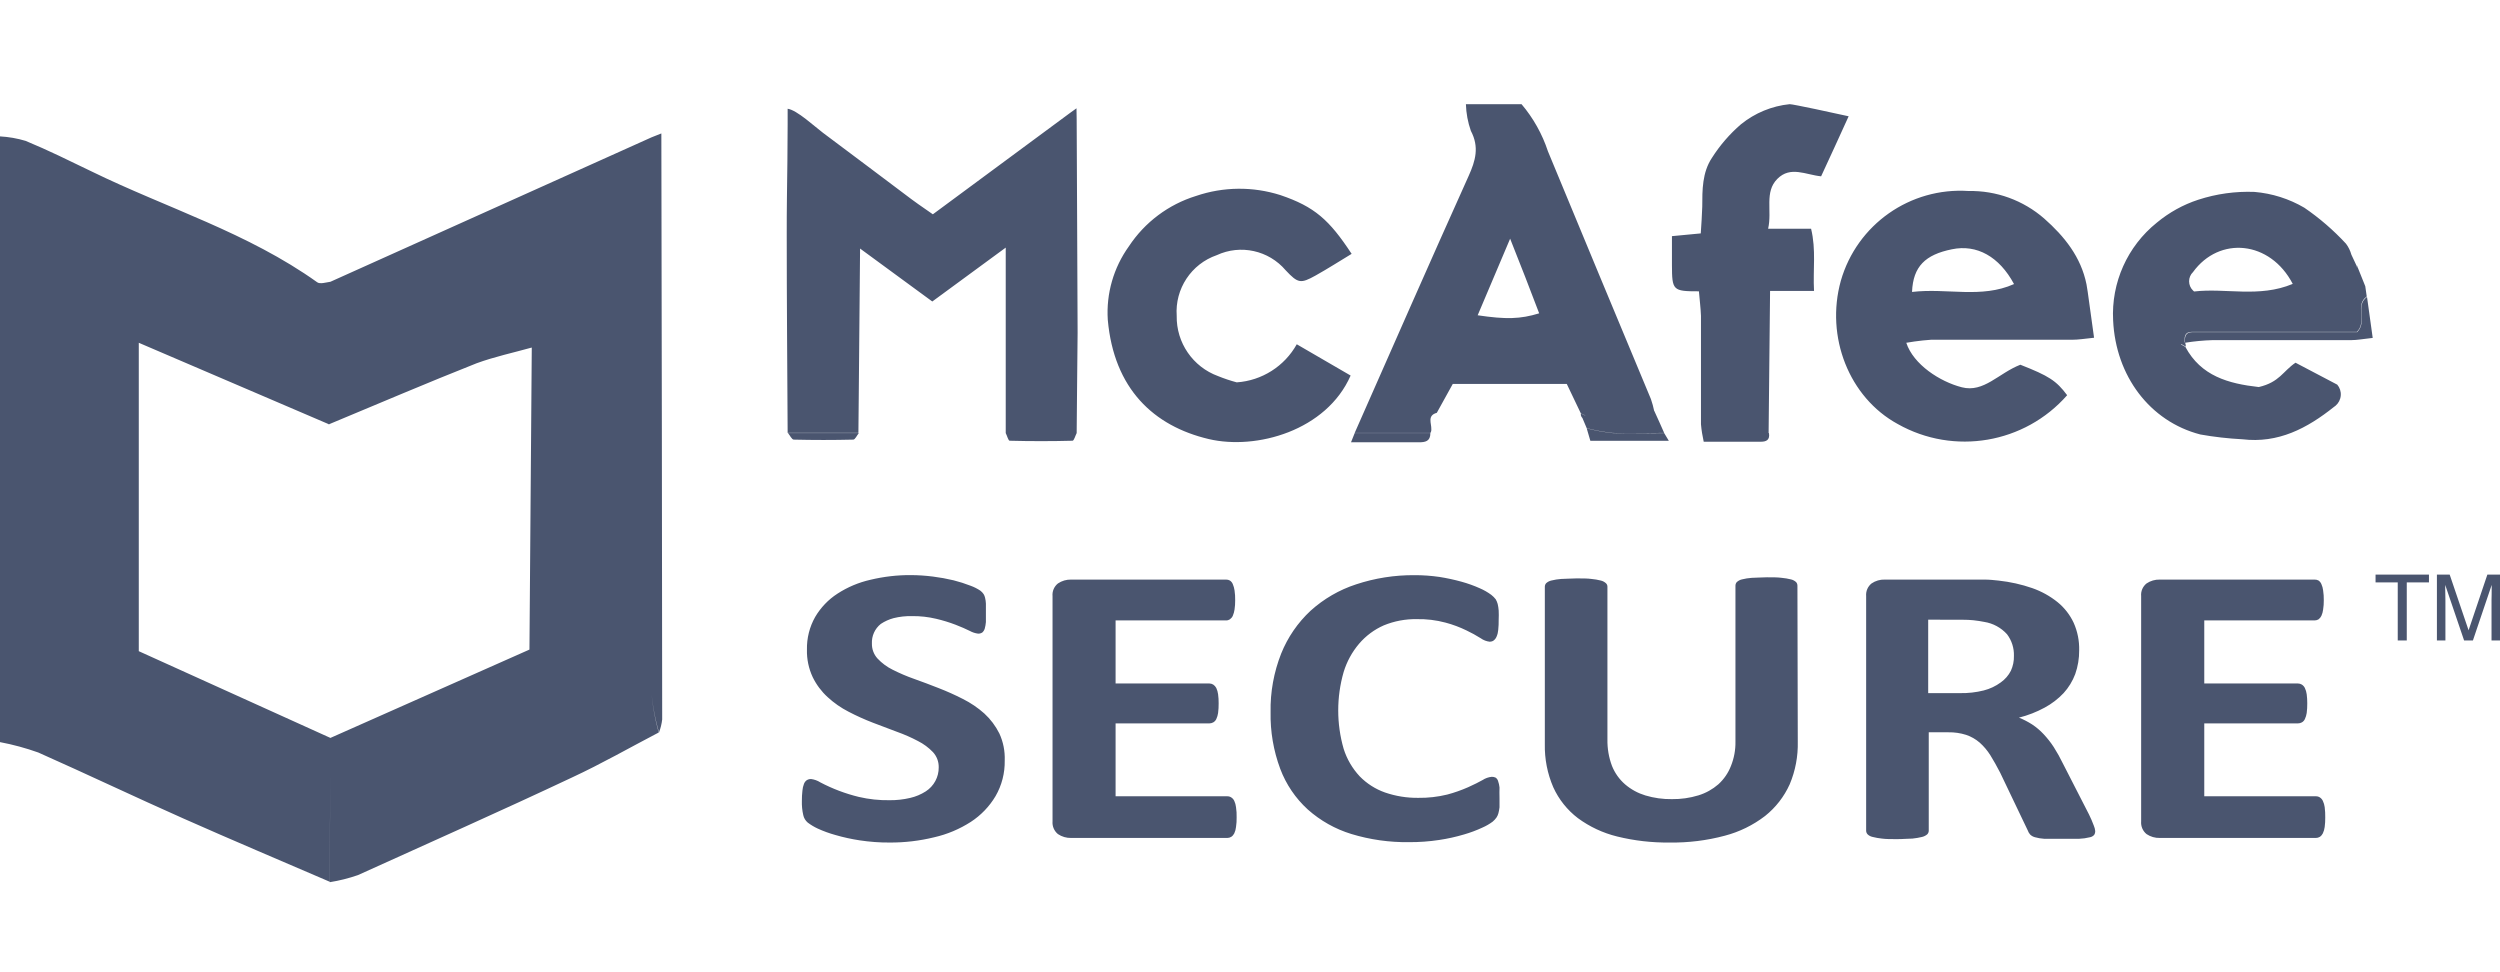 <?xml version="1.0" encoding="UTF-8"?>
<svg width="72px" height="28px" viewBox="0 0 72 28" version="1.1" xmlns="http://www.w3.org/2000/svg" xmlns:xlink="http://www.w3.org/1999/xlink">
    <title>mcafee</title>
    <g id="Design" stroke="none" stroke-width="1" fill="none" fill-rule="evenodd">
        <g id="Footer-logo" transform="translate(-402, -46)">
            <g id="mcafee" transform="translate(402, 46)">
                <rect id="Rectangle" x="0" y="0" width="72" height="28"></rect>
                <path d="M19.047,3.843 C19.058,9.468 19.066,15.094 19.071,20.72 C19.056,20.849 19.025,20.975 18.979,21.096 C18.875,20.739 18.804,20.374 18.767,20.004 C18.802,20.373 18.87,20.739 18.971,21.096 C18.141,21.529 17.324,21.997 16.475,22.391 C14.435,23.353 12.37,24.268 10.309,25.203 C10.045,25.295 9.773,25.363 9.497,25.407 L9.51,22.304 L9.495,25.394 C8.091,24.788 6.685,24.196 5.287,23.575 C3.888,22.954 2.506,22.296 1.102,21.672 C0.743,21.544 0.375,21.444 1.49213975e-13,21.373 L1.49213975e-13,3.928 C0.25,3.942 0.498,3.985 0.737,4.057 C1.38,4.322 2.009,4.634 2.643,4.94 C4.808,5.997 7.137,6.701 9.138,8.131 C9.218,8.188 9.396,8.132 9.515,8.115 L9.516,8.115 L18.767,3.954 L19.047,3.843 Z M26.234,16.563 C26.447,16.564 26.658,16.578 26.869,16.605 C27.069,16.63 27.267,16.666 27.463,16.713 C27.63,16.755 27.793,16.807 27.952,16.869 C28.052,16.905 28.147,16.953 28.235,17.012 C28.271,17.039 28.302,17.072 28.328,17.11 C28.348,17.142 28.362,17.178 28.37,17.215 C28.384,17.271 28.392,17.328 28.394,17.385 L28.394,17.916 C28.389,17.98 28.377,18.044 28.36,18.106 C28.347,18.148 28.323,18.186 28.291,18.215 C28.255,18.239 28.212,18.251 28.169,18.249 C28.085,18.238 28.003,18.211 27.929,18.17 C27.818,18.114 27.683,18.056 27.522,17.993 C27.339,17.923 27.152,17.866 26.961,17.821 C26.734,17.767 26.5,17.741 26.266,17.744 C26.088,17.74 25.91,17.759 25.737,17.802 C25.606,17.837 25.481,17.893 25.367,17.969 C25.195,18.106 25.1,18.317 25.111,18.537 C25.108,18.695 25.166,18.848 25.272,18.965 C25.397,19.098 25.545,19.208 25.708,19.288 C25.909,19.389 26.115,19.478 26.327,19.552 C26.557,19.634 26.789,19.721 27.03,19.816 C27.27,19.909 27.504,20.014 27.733,20.131 C27.956,20.243 28.163,20.383 28.349,20.549 C28.527,20.713 28.674,20.908 28.782,21.125 C28.894,21.368 28.946,21.635 28.936,21.902 C28.943,22.262 28.852,22.618 28.671,22.93 C28.494,23.228 28.25,23.481 27.96,23.67 C27.636,23.878 27.279,24.029 26.903,24.114 C26.483,24.217 26.051,24.268 25.618,24.265 C25.331,24.267 25.044,24.245 24.759,24.202 C24.523,24.166 24.289,24.115 24.059,24.048 C23.885,24 23.715,23.938 23.551,23.863 C23.449,23.816 23.351,23.757 23.261,23.689 C23.196,23.633 23.151,23.558 23.134,23.475 C23.103,23.341 23.09,23.204 23.094,23.068 C23.093,22.968 23.099,22.868 23.11,22.769 C23.115,22.702 23.131,22.636 23.155,22.573 C23.171,22.531 23.2,22.494 23.237,22.468 C23.274,22.446 23.316,22.435 23.359,22.436 C23.452,22.448 23.543,22.48 23.623,22.531 C23.974,22.716 24.347,22.857 24.733,22.951 C25.024,23.019 25.322,23.051 25.621,23.046 C25.82,23.048 26.019,23.026 26.213,22.98 C26.372,22.944 26.523,22.88 26.66,22.793 C26.897,22.641 27.039,22.379 27.035,22.098 C27.038,21.936 26.979,21.78 26.869,21.661 C26.744,21.531 26.599,21.423 26.438,21.342 C26.244,21.239 26.042,21.151 25.835,21.077 L25.137,20.813 C24.899,20.721 24.666,20.616 24.44,20.498 C24.221,20.386 24.018,20.245 23.837,20.078 C23.658,19.915 23.512,19.72 23.406,19.502 C23.29,19.254 23.233,18.983 23.24,18.709 C23.233,18.38 23.315,18.054 23.477,17.768 C23.637,17.497 23.856,17.267 24.12,17.097 C24.411,16.908 24.733,16.773 25.071,16.697 C25.452,16.606 25.843,16.56 26.234,16.563 Z M51.316,16.642 C51.405,16.65 51.494,16.665 51.581,16.687 C51.635,16.699 51.685,16.726 51.726,16.763 C51.752,16.791 51.766,16.828 51.766,16.867 L51.776,21.36 C51.786,21.781 51.707,22.199 51.544,22.587 C51.383,22.944 51.139,23.258 50.833,23.501 C50.488,23.766 50.093,23.959 49.672,24.069 C49.155,24.207 48.621,24.273 48.086,24.265 C47.577,24.271 47.069,24.213 46.574,24.091 C46.166,23.991 45.781,23.811 45.443,23.562 C45.137,23.329 44.894,23.024 44.735,22.674 C44.565,22.281 44.482,21.856 44.491,21.429 L44.491,16.898 C44.491,16.86 44.505,16.823 44.531,16.795 C44.573,16.757 44.624,16.731 44.679,16.719 C44.771,16.696 44.865,16.681 44.959,16.674 C45.076,16.674 45.224,16.658 45.401,16.658 C45.578,16.658 45.721,16.658 45.837,16.674 C45.926,16.682 46.014,16.697 46.101,16.719 C46.156,16.731 46.207,16.758 46.249,16.795 C46.279,16.821 46.295,16.859 46.294,16.898 L46.294,21.291 C46.289,21.554 46.333,21.815 46.426,22.061 C46.508,22.264 46.636,22.445 46.802,22.589 C46.973,22.736 47.173,22.844 47.388,22.909 C47.636,22.983 47.894,23.019 48.152,23.015 C48.411,23.018 48.669,22.982 48.916,22.906 C49.128,22.841 49.323,22.732 49.49,22.587 C49.65,22.441 49.774,22.26 49.852,22.058 C49.941,21.836 49.985,21.599 49.981,21.36 L49.981,16.867 C49.981,16.828 49.995,16.791 50.021,16.763 C50.062,16.726 50.112,16.699 50.166,16.687 C50.258,16.664 50.352,16.649 50.447,16.642 C50.563,16.642 50.711,16.626 50.885,16.626 C51.06,16.626 51.203,16.626 51.316,16.642 Z M40.735,16.565 C40.975,16.564 41.214,16.581 41.452,16.615 C41.667,16.649 41.881,16.695 42.091,16.753 C42.272,16.803 42.449,16.866 42.62,16.943 C42.736,16.993 42.846,17.056 42.948,17.131 C42.996,17.168 43.04,17.212 43.077,17.26 C43.101,17.302 43.12,17.346 43.133,17.393 C43.148,17.455 43.157,17.519 43.162,17.583 C43.166,17.671 43.166,17.759 43.162,17.847 C43.164,17.945 43.159,18.043 43.149,18.141 C43.144,18.208 43.128,18.274 43.101,18.336 C43.083,18.38 43.054,18.418 43.016,18.447 C42.985,18.469 42.947,18.481 42.908,18.482 C42.813,18.472 42.721,18.437 42.644,18.381 C42.512,18.298 42.375,18.223 42.234,18.156 C42.042,18.063 41.841,17.987 41.634,17.932 C41.363,17.859 41.082,17.825 40.801,17.831 C40.476,17.826 40.153,17.887 39.852,18.011 C39.579,18.131 39.336,18.312 39.141,18.54 C38.939,18.778 38.788,19.055 38.697,19.354 C38.489,20.077 38.489,20.843 38.697,21.566 C38.79,21.862 38.949,22.133 39.16,22.359 C39.364,22.568 39.614,22.727 39.889,22.824 C40.197,22.93 40.521,22.982 40.846,22.978 C41.128,22.982 41.408,22.95 41.682,22.883 C41.888,22.828 42.089,22.757 42.284,22.671 C42.453,22.595 42.591,22.526 42.699,22.465 C42.778,22.413 42.869,22.381 42.964,22.372 C43.002,22.371 43.04,22.379 43.075,22.396 C43.107,22.419 43.131,22.451 43.143,22.489 C43.165,22.55 43.179,22.614 43.186,22.679 C43.18,22.758 43.186,22.867 43.186,23.007 L43.186,23.25 C43.179,23.308 43.169,23.365 43.154,23.422 C43.142,23.466 43.124,23.508 43.098,23.546 C43.067,23.59 43.029,23.63 42.987,23.665 C42.896,23.732 42.798,23.789 42.694,23.834 C42.523,23.914 42.346,23.98 42.165,24.032 C41.93,24.102 41.691,24.155 41.449,24.191 C41.16,24.235 40.869,24.256 40.577,24.254 C40.015,24.262 39.456,24.182 38.919,24.019 C38.455,23.877 38.027,23.636 37.664,23.313 C37.311,22.991 37.039,22.59 36.871,22.143 C36.676,21.62 36.582,21.066 36.593,20.509 C36.582,19.933 36.686,19.361 36.897,18.825 C37.086,18.355 37.375,17.933 37.746,17.588 C38.124,17.247 38.57,16.988 39.054,16.83 C39.596,16.65 40.164,16.561 40.735,16.565 Z M57.147,16.692 C57.301,16.692 57.435,16.708 57.56,16.721 C57.89,16.757 58.216,16.829 58.53,16.938 C58.795,17.031 59.043,17.168 59.262,17.345 C59.458,17.505 59.615,17.708 59.722,17.937 C59.833,18.186 59.887,18.457 59.88,18.73 C59.882,18.962 59.844,19.193 59.767,19.412 C59.691,19.615 59.577,19.802 59.431,19.962 C59.273,20.129 59.089,20.27 58.887,20.379 C58.653,20.506 58.404,20.603 58.146,20.668 C58.278,20.721 58.405,20.787 58.524,20.863 C58.645,20.943 58.756,21.037 58.855,21.143 C58.963,21.259 59.062,21.383 59.148,21.516 C59.246,21.669 59.334,21.828 59.413,21.992 L60.163,23.456 C60.215,23.56 60.26,23.667 60.301,23.776 C60.323,23.827 60.338,23.882 60.343,23.937 C60.344,23.975 60.334,24.011 60.314,24.043 C60.28,24.081 60.235,24.107 60.184,24.114 C60.085,24.139 59.983,24.153 59.88,24.157 L58.871,24.157 C58.781,24.152 58.693,24.136 58.606,24.112 C58.553,24.098 58.505,24.071 58.466,24.032 C58.436,23.997 58.413,23.957 58.398,23.913 L57.605,22.254 C57.507,22.066 57.414,21.897 57.322,21.751 C57.237,21.616 57.134,21.493 57.015,21.387 C56.9,21.288 56.768,21.212 56.624,21.164 C56.459,21.112 56.287,21.087 56.114,21.09 L55.548,21.09 L55.548,23.927 C55.547,23.966 55.531,24.003 55.503,24.03 C55.46,24.066 55.41,24.091 55.355,24.104 C55.264,24.126 55.171,24.142 55.078,24.151 C54.964,24.151 54.813,24.167 54.636,24.167 C54.459,24.167 54.316,24.167 54.197,24.151 C54.108,24.142 54.02,24.126 53.933,24.104 C53.879,24.093 53.828,24.068 53.788,24.03 C53.761,24.002 53.746,23.965 53.745,23.927 L53.745,17.168 C53.733,17.028 53.791,16.891 53.901,16.803 C54.014,16.726 54.148,16.687 54.285,16.692 L57.147,16.692 Z M66.663,16.692 C66.702,16.691 66.74,16.701 66.774,16.719 C66.81,16.745 66.839,16.78 66.856,16.822 C66.882,16.879 66.899,16.941 66.906,17.004 C66.92,17.098 66.927,17.194 66.925,17.289 C66.926,17.378 66.92,17.466 66.906,17.554 C66.899,17.617 66.882,17.678 66.856,17.736 C66.837,17.776 66.809,17.81 66.774,17.837 C66.741,17.857 66.702,17.868 66.663,17.868 L63.483,17.868 L63.483,19.684 L66.179,19.684 C66.219,19.684 66.259,19.695 66.293,19.716 C66.33,19.74 66.361,19.774 66.38,19.814 C66.407,19.871 66.425,19.931 66.433,19.994 C66.444,20.081 66.45,20.169 66.449,20.258 C66.45,20.351 66.445,20.443 66.433,20.535 C66.424,20.596 66.406,20.655 66.38,20.71 C66.362,20.75 66.332,20.783 66.293,20.805 C66.258,20.824 66.219,20.834 66.179,20.834 L63.483,20.834 L63.483,22.933 L66.697,22.933 C66.738,22.932 66.777,22.943 66.811,22.965 C66.849,22.989 66.879,23.024 66.898,23.065 C66.925,23.122 66.943,23.183 66.951,23.245 C66.963,23.343 66.969,23.442 66.967,23.541 C66.968,23.634 66.963,23.726 66.951,23.818 C66.943,23.881 66.925,23.943 66.898,24.001 C66.878,24.041 66.848,24.076 66.811,24.101 C66.777,24.122 66.738,24.133 66.697,24.133 L62.204,24.133 C62.068,24.137 61.933,24.098 61.821,24.022 C61.711,23.933 61.653,23.795 61.665,23.654 L61.665,17.168 C61.652,17.028 61.711,16.891 61.821,16.803 C61.933,16.727 62.068,16.688 62.204,16.692 L66.663,16.692 Z M35.311,16.692 C35.349,16.691 35.387,16.7 35.42,16.719 C35.458,16.744 35.487,16.779 35.504,16.822 C35.529,16.88 35.546,16.941 35.555,17.004 C35.569,17.098 35.575,17.194 35.573,17.289 C35.574,17.378 35.568,17.466 35.555,17.554 C35.546,17.617 35.529,17.678 35.504,17.736 C35.486,17.777 35.456,17.811 35.42,17.837 C35.388,17.858 35.35,17.869 35.311,17.868 L32.129,17.868 L32.129,19.684 L34.828,19.684 C34.868,19.684 34.907,19.695 34.941,19.716 C34.978,19.741 35.008,19.774 35.029,19.814 C35.055,19.871 35.073,19.931 35.081,19.994 C35.093,20.081 35.098,20.169 35.097,20.258 C35.098,20.351 35.093,20.443 35.081,20.535 C35.072,20.596 35.055,20.655 35.029,20.71 C35.01,20.75 34.979,20.783 34.941,20.805 C34.906,20.824 34.867,20.834 34.828,20.834 L32.129,20.834 L32.129,22.933 L35.346,22.933 C35.386,22.932 35.425,22.943 35.459,22.965 C35.497,22.989 35.528,23.024 35.547,23.065 C35.573,23.122 35.59,23.182 35.597,23.245 C35.612,23.343 35.618,23.442 35.615,23.541 C35.617,23.634 35.611,23.727 35.597,23.818 C35.591,23.882 35.574,23.943 35.547,24.001 C35.527,24.041 35.497,24.076 35.459,24.101 C35.425,24.122 35.386,24.133 35.346,24.133 L30.852,24.133 C30.716,24.137 30.582,24.098 30.469,24.022 C30.36,23.933 30.301,23.795 30.313,23.654 L30.313,17.168 C30.3,17.028 30.359,16.891 30.469,16.803 C30.582,16.727 30.716,16.688 30.852,16.692 L35.311,16.692 Z M3.997,9.872 L3.997,18.754 L9.516,21.252 L15.246,18.709 L15.248,18.705 L15.315,10.015 C15.314,10.013 15.313,10.012 15.312,10.01 C14.784,10.158 14.239,10.274 13.726,10.462 C12.304,11.025 10.896,11.628 9.482,12.216 L9.481,12.222 C9.471,12.22 9.468,12.221 9.466,12.222 L9.465,12.215 L3.997,9.872 Z M56.493,17.848 L55.532,17.847 L55.532,19.962 L56.457,19.962 C56.685,19.966 56.911,19.94 57.131,19.885 C57.309,19.84 57.476,19.761 57.623,19.653 C57.746,19.566 57.846,19.451 57.914,19.317 C57.975,19.183 58.005,19.036 58.001,18.889 C58.008,18.665 57.938,18.446 57.803,18.267 C57.632,18.077 57.4,17.951 57.147,17.911 C57.055,17.892 56.949,17.876 56.833,17.863 C56.746,17.853 56.632,17.849 56.493,17.848 Z M70.551,16.549 L71.095,18.152 L71.636,16.549 L72,16.549 L72,18.445 L71.756,18.445 L71.756,17.278 C71.757,17.241 71.758,17.193 71.759,17.133 C71.76,17.044 71.761,16.948 71.761,16.845 L71.761,16.845 L71.22,18.445 L70.966,18.445 L70.422,16.845 L70.422,16.958 C70.422,17 70.423,17.052 70.425,17.116 C70.427,17.195 70.428,17.257 70.428,17.301 L70.428,18.445 L70.183,18.445 L70.183,16.549 L70.551,16.549 Z M69.954,16.549 L69.954,16.774 L69.315,16.774 L69.315,18.445 L69.055,18.445 L69.055,16.774 L68.416,16.774 L68.416,16.549 L69.954,16.549 Z M41.195,12.473 C41.195,12.714 41.045,12.738 40.86,12.738 L38.909,12.738 L39.015,12.473 L41.195,12.473 Z M36.876,5.619 C37.859,5.953 38.282,6.328 38.927,7.311 C38.581,7.52 38.24,7.739 37.889,7.935 C37.46,8.173 37.384,8.165 37.027,7.784 C36.539,7.21 35.728,7.031 35.044,7.348 C34.308,7.602 33.835,8.319 33.889,9.095 C33.875,9.869 34.354,10.567 35.081,10.832 C35.256,10.903 35.435,10.963 35.618,11.012 C36.343,10.962 36.993,10.549 37.347,9.915 L38.898,10.816 C38.203,12.402 36.184,12.968 34.812,12.645 C33.226,12.27 32.081,11.199 31.904,9.209 C31.856,8.455 32.071,7.708 32.512,7.094 C32.969,6.401 33.653,5.888 34.447,5.643 C35.233,5.375 36.085,5.367 36.876,5.619 Z M51.544,3 C51.641,3 52.865,3.264 53.241,3.349 C52.955,3.973 52.712,4.515 52.448,5.078 C52.006,5.035 51.565,4.771 51.187,5.152 C50.809,5.532 51.041,6.069 50.922,6.587 L52.159,6.587 C52.308,7.2 52.21,7.766 52.244,8.379 L50.978,8.379 C50.962,9.775 50.949,11.125 50.936,12.473 L50.946,12.473 C50.978,12.672 50.87,12.725 50.698,12.722 L49.067,12.722 C49.03,12.556 49.003,12.389 48.988,12.22 L48.988,9.098 C48.98,8.868 48.948,8.63 48.929,8.39 C48.173,8.39 48.155,8.366 48.152,7.628 L48.152,6.801 L48.982,6.722 C48.998,6.457 49.019,6.193 49.025,5.953 C49.025,5.466 49.025,4.967 49.302,4.549 C49.532,4.186 49.815,3.859 50.14,3.579 C50.542,3.254 51.029,3.052 51.544,3 Z M56.695,5.501 C57.494,5.486 58.27,5.769 58.873,6.294 C59.455,6.807 59.932,7.401 60.091,8.188 L60.126,8.405 L60.309,9.727 C60.044,9.754 59.859,9.785 59.674,9.785 L55.612,9.785 C55.453,9.796 55.294,9.812 55.136,9.835 L54.901,9.872 C55.107,10.499 55.871,10.993 56.502,11.154 C57.134,11.316 57.56,10.747 58.186,10.504 C59.008,10.827 59.22,10.962 59.534,11.382 C58.309,12.777 56.273,13.124 54.655,12.212 C53.254,11.448 52.567,9.701 53.016,8.086 C53.481,6.465 55.013,5.389 56.695,5.501 Z M31.003,3.119 L31.008,3.439 L31.022,6.512 L31.035,9.584 L31.021,11.03 L31.021,11.03 L31.008,12.473 C30.968,12.55 30.931,12.693 30.889,12.693 C30.286,12.709 29.681,12.709 29.079,12.693 C29.039,12.693 29.005,12.55 28.965,12.473 L28.965,7.131 L26.85,8.683 L24.77,7.158 C24.757,8.628 24.745,10.031 24.732,11.423 L24.722,12.466 L22.684,12.466 C22.674,10.562 22.658,8.659 22.658,6.753 C22.656,6.049 22.669,5.344 22.677,4.639 L22.684,3.582 L22.684,3.132 C22.951,3.167 23.475,3.656 23.702,3.825 C24.553,4.459 25.399,5.099 26.248,5.736 C26.376,5.831 26.507,5.923 26.648,6.02 L26.866,6.172 L30.826,3.246 L31.003,3.119 Z M45.697,12.336 C45.941,12.4 46.191,12.446 46.442,12.473 C46.936,12.492 47.431,12.473 47.928,12.473 L48.062,12.695 L45.802,12.695 L45.697,12.336 Z M24.733,12.473 C24.68,12.54 24.627,12.661 24.574,12.661 C24.003,12.675 23.431,12.675 22.856,12.661 C22.801,12.653 22.748,12.537 22.695,12.473 L24.733,12.473 Z M64.929,5.527 C65.435,5.57 65.926,5.725 66.364,5.982 C66.802,6.281 67.204,6.629 67.564,7.018 C67.636,7.113 67.688,7.22 67.72,7.335 L67.874,7.663 L67.881,7.701 L67.881,7.701 L67.883,7.732 L67.884,7.692 C67.884,7.675 67.882,7.66 67.879,7.644 L68.12,8.244 L68.162,8.538 C67.802,8.802 68.188,9.238 67.879,9.558 L63.121,9.558 C62.936,9.558 62.915,9.679 62.914,9.809 L62.914,9.863 L62.922,9.859 L62.923,9.817 C62.926,9.688 62.949,9.57 63.129,9.566 L67.887,9.566 C68.196,9.246 67.81,8.815 68.17,8.551 C68.223,8.924 68.273,9.299 68.334,9.732 C68.069,9.759 67.892,9.796 67.71,9.796 L63.716,9.796 C63.453,9.804 63.192,9.829 62.933,9.871 L62.928,9.857 C62.944,9.897 62.952,9.94 62.952,9.983 L62.823,9.91 L62.809,9.917 L62.939,9.991 C63.388,10.829 64.176,11.049 65.053,11.147 C65.653,11.006 65.746,10.692 66.111,10.446 L67.313,11.078 C67.387,11.165 67.424,11.278 67.414,11.392 C67.405,11.506 67.35,11.612 67.263,11.686 L67.221,11.717 C66.446,12.336 65.614,12.775 64.578,12.651 C64.172,12.63 63.769,12.584 63.37,12.513 C61.91,12.135 60.932,10.821 60.858,9.228 C60.8,8.141 61.268,7.094 62.117,6.412 C62.47,6.119 62.875,5.894 63.311,5.752 C63.833,5.582 64.381,5.506 64.929,5.527 Z M43.82,3 C44.159,3.4 44.417,3.861 44.581,4.359 C45.562,6.738 46.558,9.117 47.547,11.495 C47.586,11.607 47.617,11.722 47.641,11.838 L47.642,11.831 L47.793,12.164 L47.928,12.468 C47.431,12.468 46.936,12.492 46.442,12.468 C46.191,12.441 45.941,12.395 45.697,12.331 L45.571,12.033 L45.57,12.035 C45.538,12.002 45.522,11.956 45.528,11.91 L45.653,11.966 L45.657,11.963 L45.528,11.905 L45.123,11.057 L41.84,11.057 L41.38,11.889 C41.095,11.969 41.23,12.191 41.222,12.365 C41.225,12.401 41.216,12.438 41.195,12.468 L39.015,12.468 C40.106,9.997 41.19,7.525 42.297,5.067 C42.496,4.626 42.607,4.234 42.361,3.769 C42.274,3.522 42.226,3.262 42.218,3 L43.82,3 Z M43.49,6.87 L43.49,6.878 L42.557,9.08 C43.376,9.201 43.783,9.191 44.328,9.024 C44.063,8.326 43.799,7.642 43.49,6.87 Z M56.217,7.179 C55.445,7.335 55.099,7.676 55.067,8.4 L55.067,8.408 C56.077,8.289 57.057,8.604 58.004,8.181 C57.578,7.388 56.931,7.031 56.217,7.179 Z M63.158,7.837 C63.086,7.906 63.046,8.002 63.046,8.101 C63.046,8.201 63.086,8.297 63.158,8.366 L63.19,8.395 C64.094,8.287 65.061,8.583 66.031,8.176 C65.381,6.928 63.917,6.79 63.158,7.837 Z" id="Combined-Shape" fill="#4A556F" fill-rule="nonzero"></path>
            </g>
        </g>
    </g>
</svg>